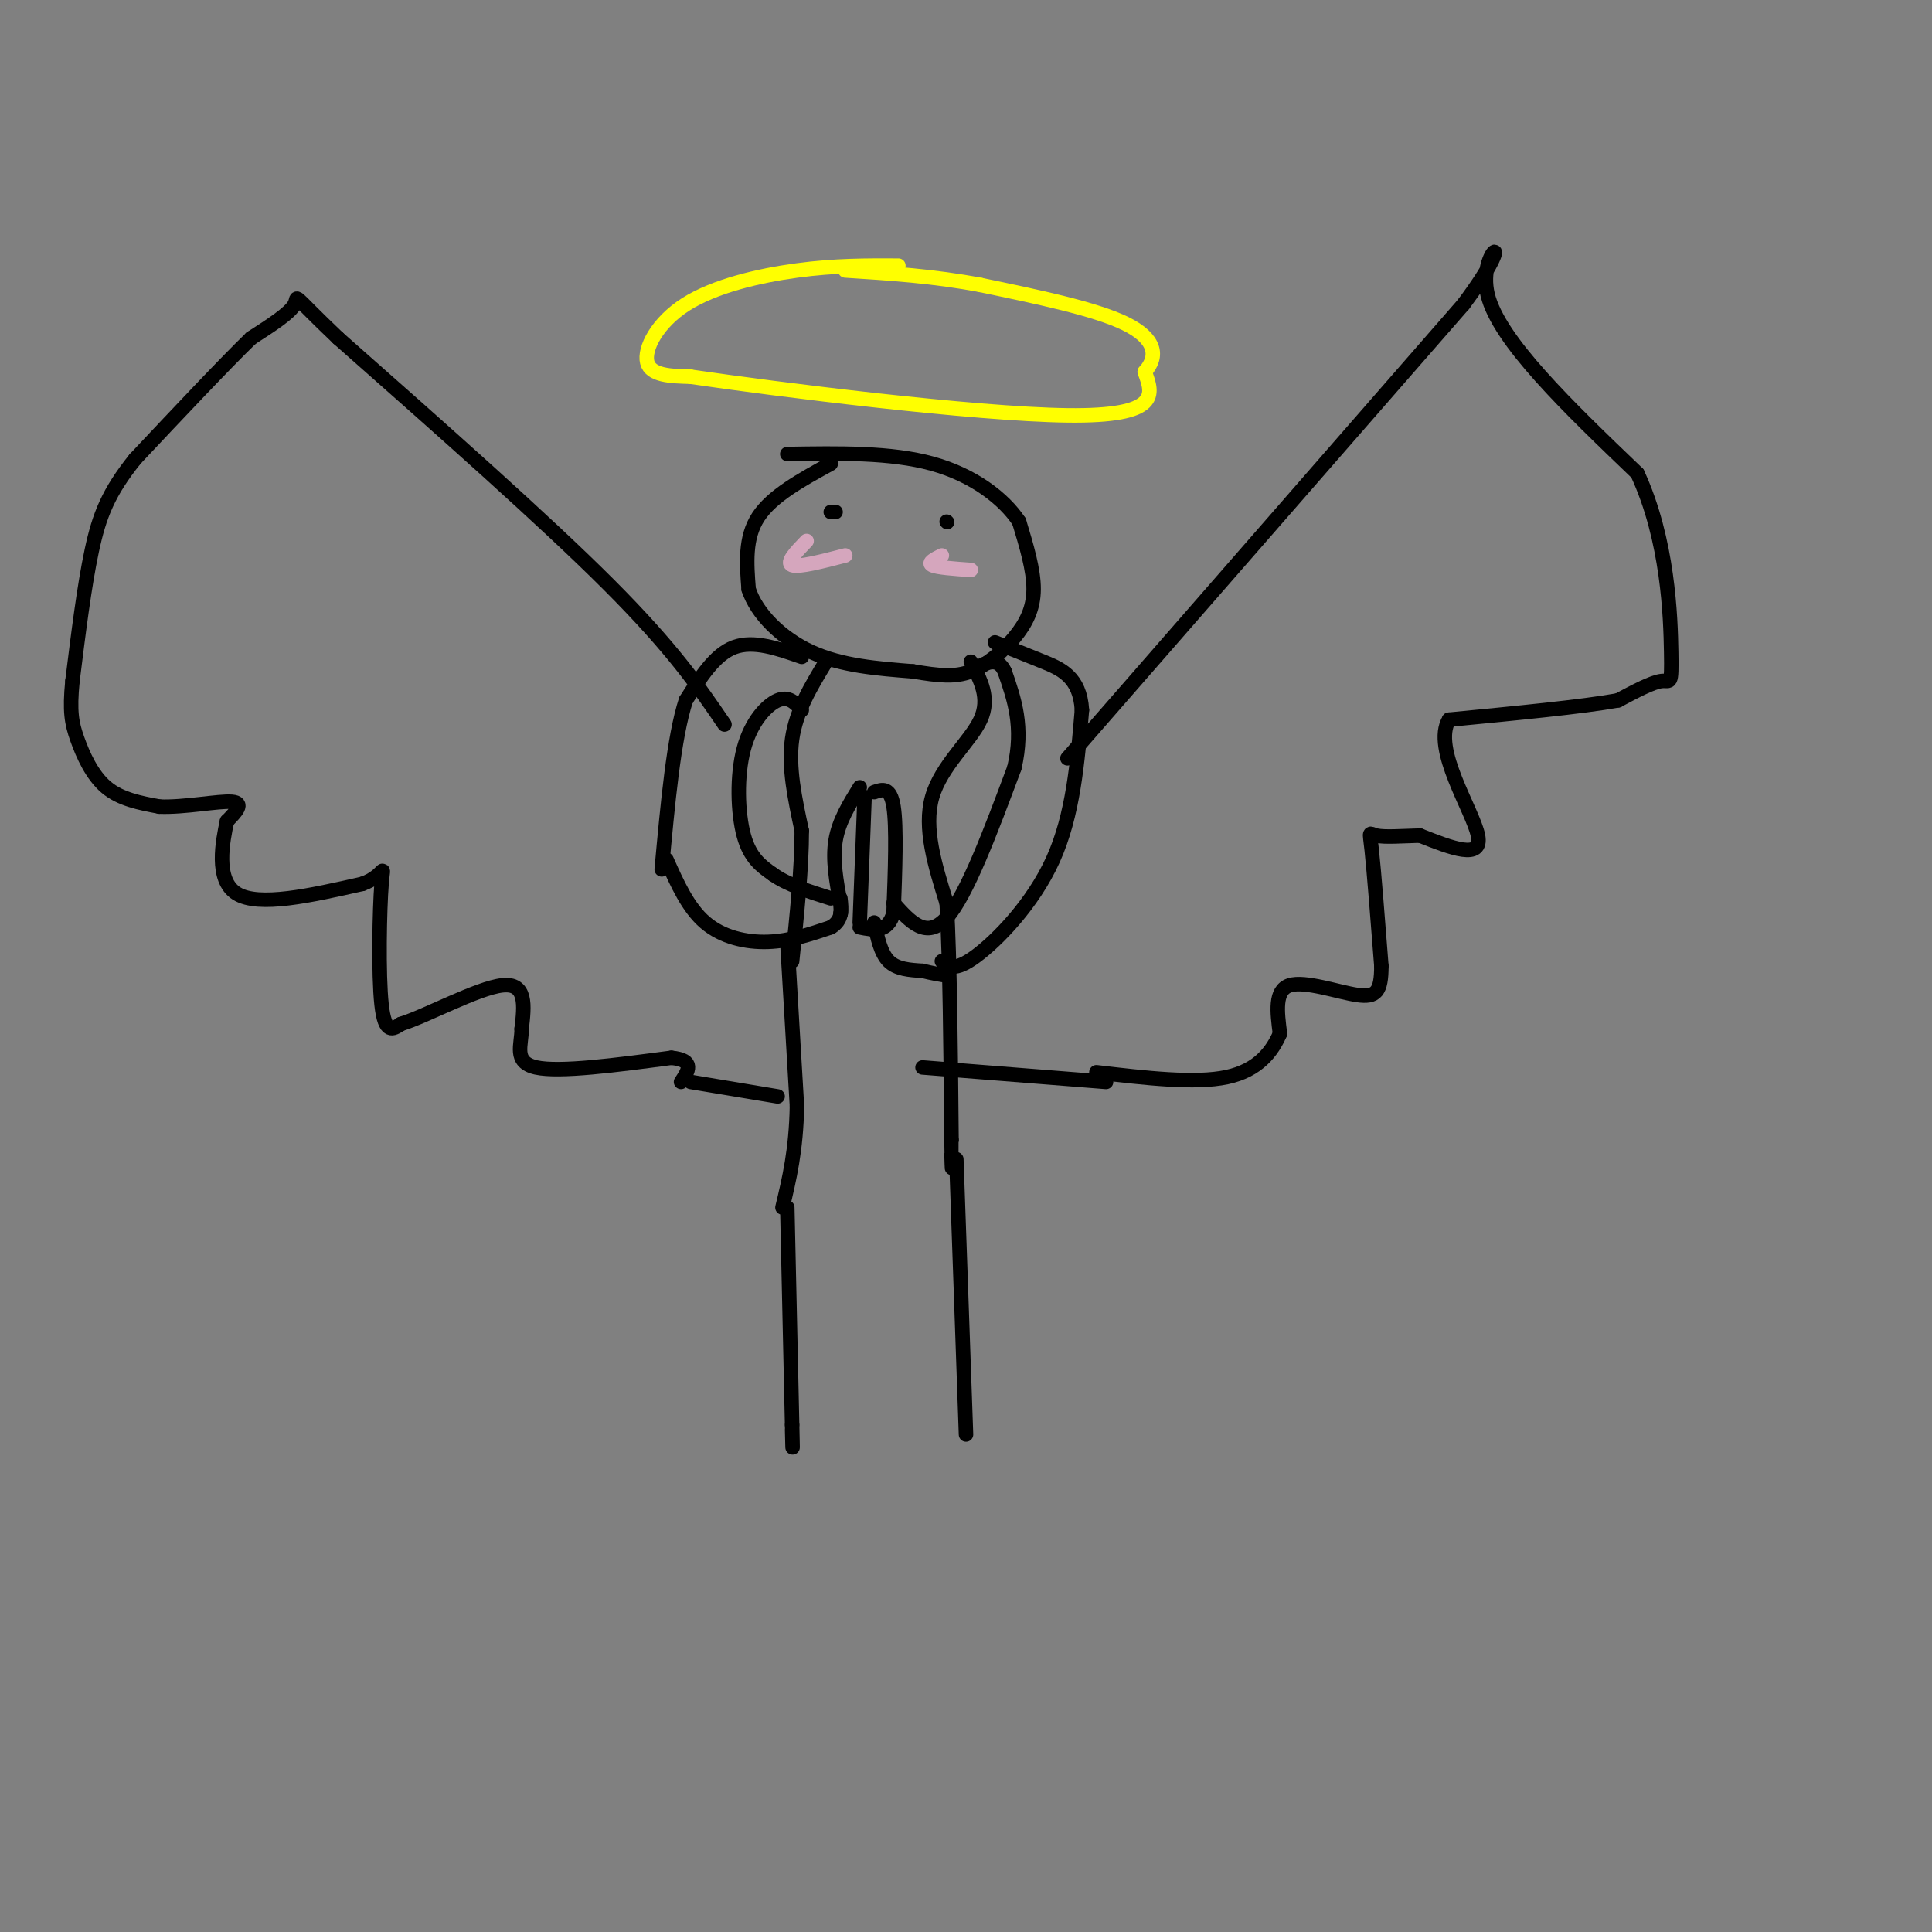<svg viewBox='0 0 400 400' version='1.1' xmlns='http://www.w3.org/2000/svg' xmlns:xlink='http://www.w3.org/1999/xlink'><rect x="0" y="0" width="400" height="400" fill="#808080" stroke="none"/><g fill='none' stroke='rgb(0,0,0)' stroke-width='3' stroke-linecap='round' stroke-linejoin='round'><path d='M150,150c-5.333,-7.833 -10.667,-15.667 -24,-29c-13.333,-13.333 -34.667,-32.167 -56,-51'/><path d='M70,70c-10.311,-9.800 -8.089,-8.800 -9,-7c-0.911,1.800 -4.956,4.400 -9,7'/><path d='M52,70c-5.500,5.333 -14.750,15.167 -24,25'/><path d='M28,95c-5.556,6.911 -7.444,11.689 -9,19c-1.556,7.311 -2.778,17.156 -4,27'/><path d='M15,141c-0.619,6.345 -0.167,8.708 1,12c1.167,3.292 3.048,7.512 6,10c2.952,2.488 6.976,3.244 11,4'/><path d='M33,167c5.089,0.222 12.311,-1.222 15,-1c2.689,0.222 0.844,2.111 -1,4'/><path d='M47,170c-0.867,4.044 -2.533,12.156 2,15c4.533,2.844 15.267,0.422 26,-2'/><path d='M75,183c4.976,-1.750 4.417,-5.125 4,0c-0.417,5.125 -0.690,18.750 0,25c0.690,6.250 2.345,5.125 4,4'/><path d='M83,212c5.111,-1.556 15.889,-7.444 21,-8c5.111,-0.556 4.556,4.222 4,9'/><path d='M108,213c0.044,3.267 -1.844,6.933 3,8c4.844,1.067 16.422,-0.467 28,-2'/><path d='M139,219c5.000,0.500 3.500,2.750 2,5'/><path d='M221,157c0.000,0.000 82.000,-94.000 82,-94'/><path d='M303,63c12.489,-16.711 2.711,-11.489 5,-2c2.289,9.489 16.644,23.244 31,37'/><path d='M339,98c6.393,13.786 6.875,29.750 7,37c0.125,7.250 -0.107,5.786 -2,6c-1.893,0.214 -5.446,2.107 -9,4'/><path d='M335,145c-7.333,1.333 -21.167,2.667 -35,4'/><path d='M300,149c-3.578,5.956 4.978,18.844 6,24c1.022,5.156 -5.489,2.578 -12,0'/><path d='M294,173c-3.810,0.107 -7.333,0.375 -9,0c-1.667,-0.375 -1.476,-1.393 -1,3c0.476,4.393 1.238,14.196 2,24'/><path d='M286,200c-0.012,5.310 -1.042,6.583 -5,6c-3.958,-0.583 -10.845,-3.024 -14,-2c-3.155,1.024 -2.577,5.512 -2,10'/><path d='M265,214c-1.556,3.600 -4.444,7.600 -11,9c-6.556,1.400 -16.778,0.200 -27,-1'/><path d='M172,96c-6.083,3.333 -12.167,6.667 -15,11c-2.833,4.333 -2.417,9.667 -2,15'/><path d='M155,122c1.644,5.044 6.756,10.156 13,13c6.244,2.844 13.622,3.422 21,4'/><path d='M189,139c5.494,0.928 8.730,1.249 12,0c3.270,-1.249 6.573,-4.067 9,-7c2.427,-2.933 3.979,-5.981 4,-10c0.021,-4.019 -1.490,-9.010 -3,-14'/><path d='M211,108c-3.133,-4.756 -9.467,-9.644 -18,-12c-8.533,-2.356 -19.267,-2.178 -30,-2'/></g>
<g fill='none' stroke='rgb(255,255,0)' stroke-width='3' stroke-linecap='round' stroke-linejoin='round'><path d='M186,55c-6.565,-0.030 -13.131,-0.060 -21,1c-7.869,1.060 -17.042,3.208 -23,7c-5.958,3.792 -8.702,9.226 -8,12c0.702,2.774 4.851,2.887 9,3'/><path d='M143,78c18.022,2.644 58.578,7.756 78,8c19.422,0.244 17.711,-4.378 16,-9'/><path d='M237,77c2.933,-3.267 2.267,-6.933 -4,-10c-6.267,-3.067 -18.133,-5.533 -30,-8'/><path d='M203,59c-9.667,-1.833 -18.833,-2.417 -28,-3'/></g>
<g fill='none' stroke='rgb(0,0,0)' stroke-width='3' stroke-linecap='round' stroke-linejoin='round'><path d='M171,137c-3.083,5.083 -6.167,10.167 -7,16c-0.833,5.833 0.583,12.417 2,19'/><path d='M166,172c0.000,7.667 -1.000,17.333 -2,27'/><path d='M201,137c2.022,3.778 4.044,7.556 2,12c-2.044,4.444 -8.156,9.556 -10,16c-1.844,6.444 0.578,14.222 3,22'/><path d='M196,187c0.667,11.833 0.833,30.417 1,49'/><path d='M197,236c0.167,8.667 0.083,5.833 0,3'/><path d='M163,195c0.000,0.000 2.000,34.000 2,34'/><path d='M165,229c-0.167,9.167 -1.583,15.083 -3,21'/><path d='M163,250c0.000,0.000 1.000,45.000 1,45'/><path d='M164,295c0.167,7.667 0.083,4.333 0,1'/><path d='M198,240c0.000,0.000 2.000,57.000 2,57'/><path d='M179,165c0.000,0.000 -1.000,26.000 -1,26'/><path d='M178,163c-2.167,3.500 -4.333,7.000 -5,11c-0.667,4.000 0.167,8.500 1,13'/><path d='M174,187c0.167,2.500 0.083,2.250 0,2'/><path d='M181,164c1.667,-0.583 3.333,-1.167 4,3c0.667,4.167 0.333,13.083 0,22'/><path d='M185,189c-1.167,4.167 -4.083,3.583 -7,3'/><path d='M181,191c0.667,3.167 1.333,6.333 3,8c1.667,1.667 4.333,1.833 7,2'/><path d='M191,201c2.000,0.500 3.500,0.750 5,1'/><path d='M185,187c3.417,3.833 6.833,7.667 11,3c4.167,-4.667 9.083,-17.833 14,-31'/><path d='M210,159c2.000,-8.500 0.000,-14.250 -2,-20'/><path d='M208,139c-1.500,-3.333 -4.250,-1.667 -7,0'/><path d='M195,199c1.311,1.111 2.622,2.222 7,-1c4.378,-3.222 11.822,-10.778 16,-20c4.178,-9.222 5.089,-20.111 6,-31'/><path d='M224,147c-0.400,-6.867 -4.400,-8.533 -8,-10c-3.600,-1.467 -6.800,-2.733 -10,-4'/><path d='M166,136c-5.000,-1.750 -10.000,-3.500 -14,-2c-4.000,1.500 -7.000,6.250 -10,11'/><path d='M142,145c-2.500,7.667 -3.750,21.333 -5,35'/><path d='M166,147c-1.357,-1.488 -2.714,-2.976 -5,-2c-2.286,0.976 -5.500,4.417 -7,10c-1.500,5.583 -1.286,13.310 0,18c1.286,4.690 3.643,6.345 6,8'/><path d='M160,181c3.000,2.167 7.500,3.583 12,5'/><path d='M138,178c2.222,4.978 4.444,9.956 8,13c3.556,3.044 8.444,4.156 13,4c4.556,-0.156 8.778,-1.578 13,-3'/><path d='M172,192c2.500,-1.500 2.250,-3.750 2,-6'/><path d='M143,224c0.000,0.000 18.000,3.000 18,3'/><path d='M229,224c0.000,0.000 -38.000,-3.000 -38,-3'/></g>
<g fill='none' stroke='rgb(213,166,189)' stroke-width='3' stroke-linecap='round' stroke-linejoin='round'><path d='M167,112c-2.167,2.250 -4.333,4.500 -3,5c1.333,0.500 6.167,-0.750 11,-2'/><path d='M195,115c-1.500,0.750 -3.000,1.500 -2,2c1.000,0.500 4.500,0.750 8,1'/></g>
<g fill='none' stroke='rgb(0,0,0)' stroke-width='3' stroke-linecap='round' stroke-linejoin='round'><path d='M172,106c0.000,0.000 1.000,0.000 1,0'/><path d='M196,108c0.000,0.000 0.100,0.100 0.1,0.1'/></g>
</svg>